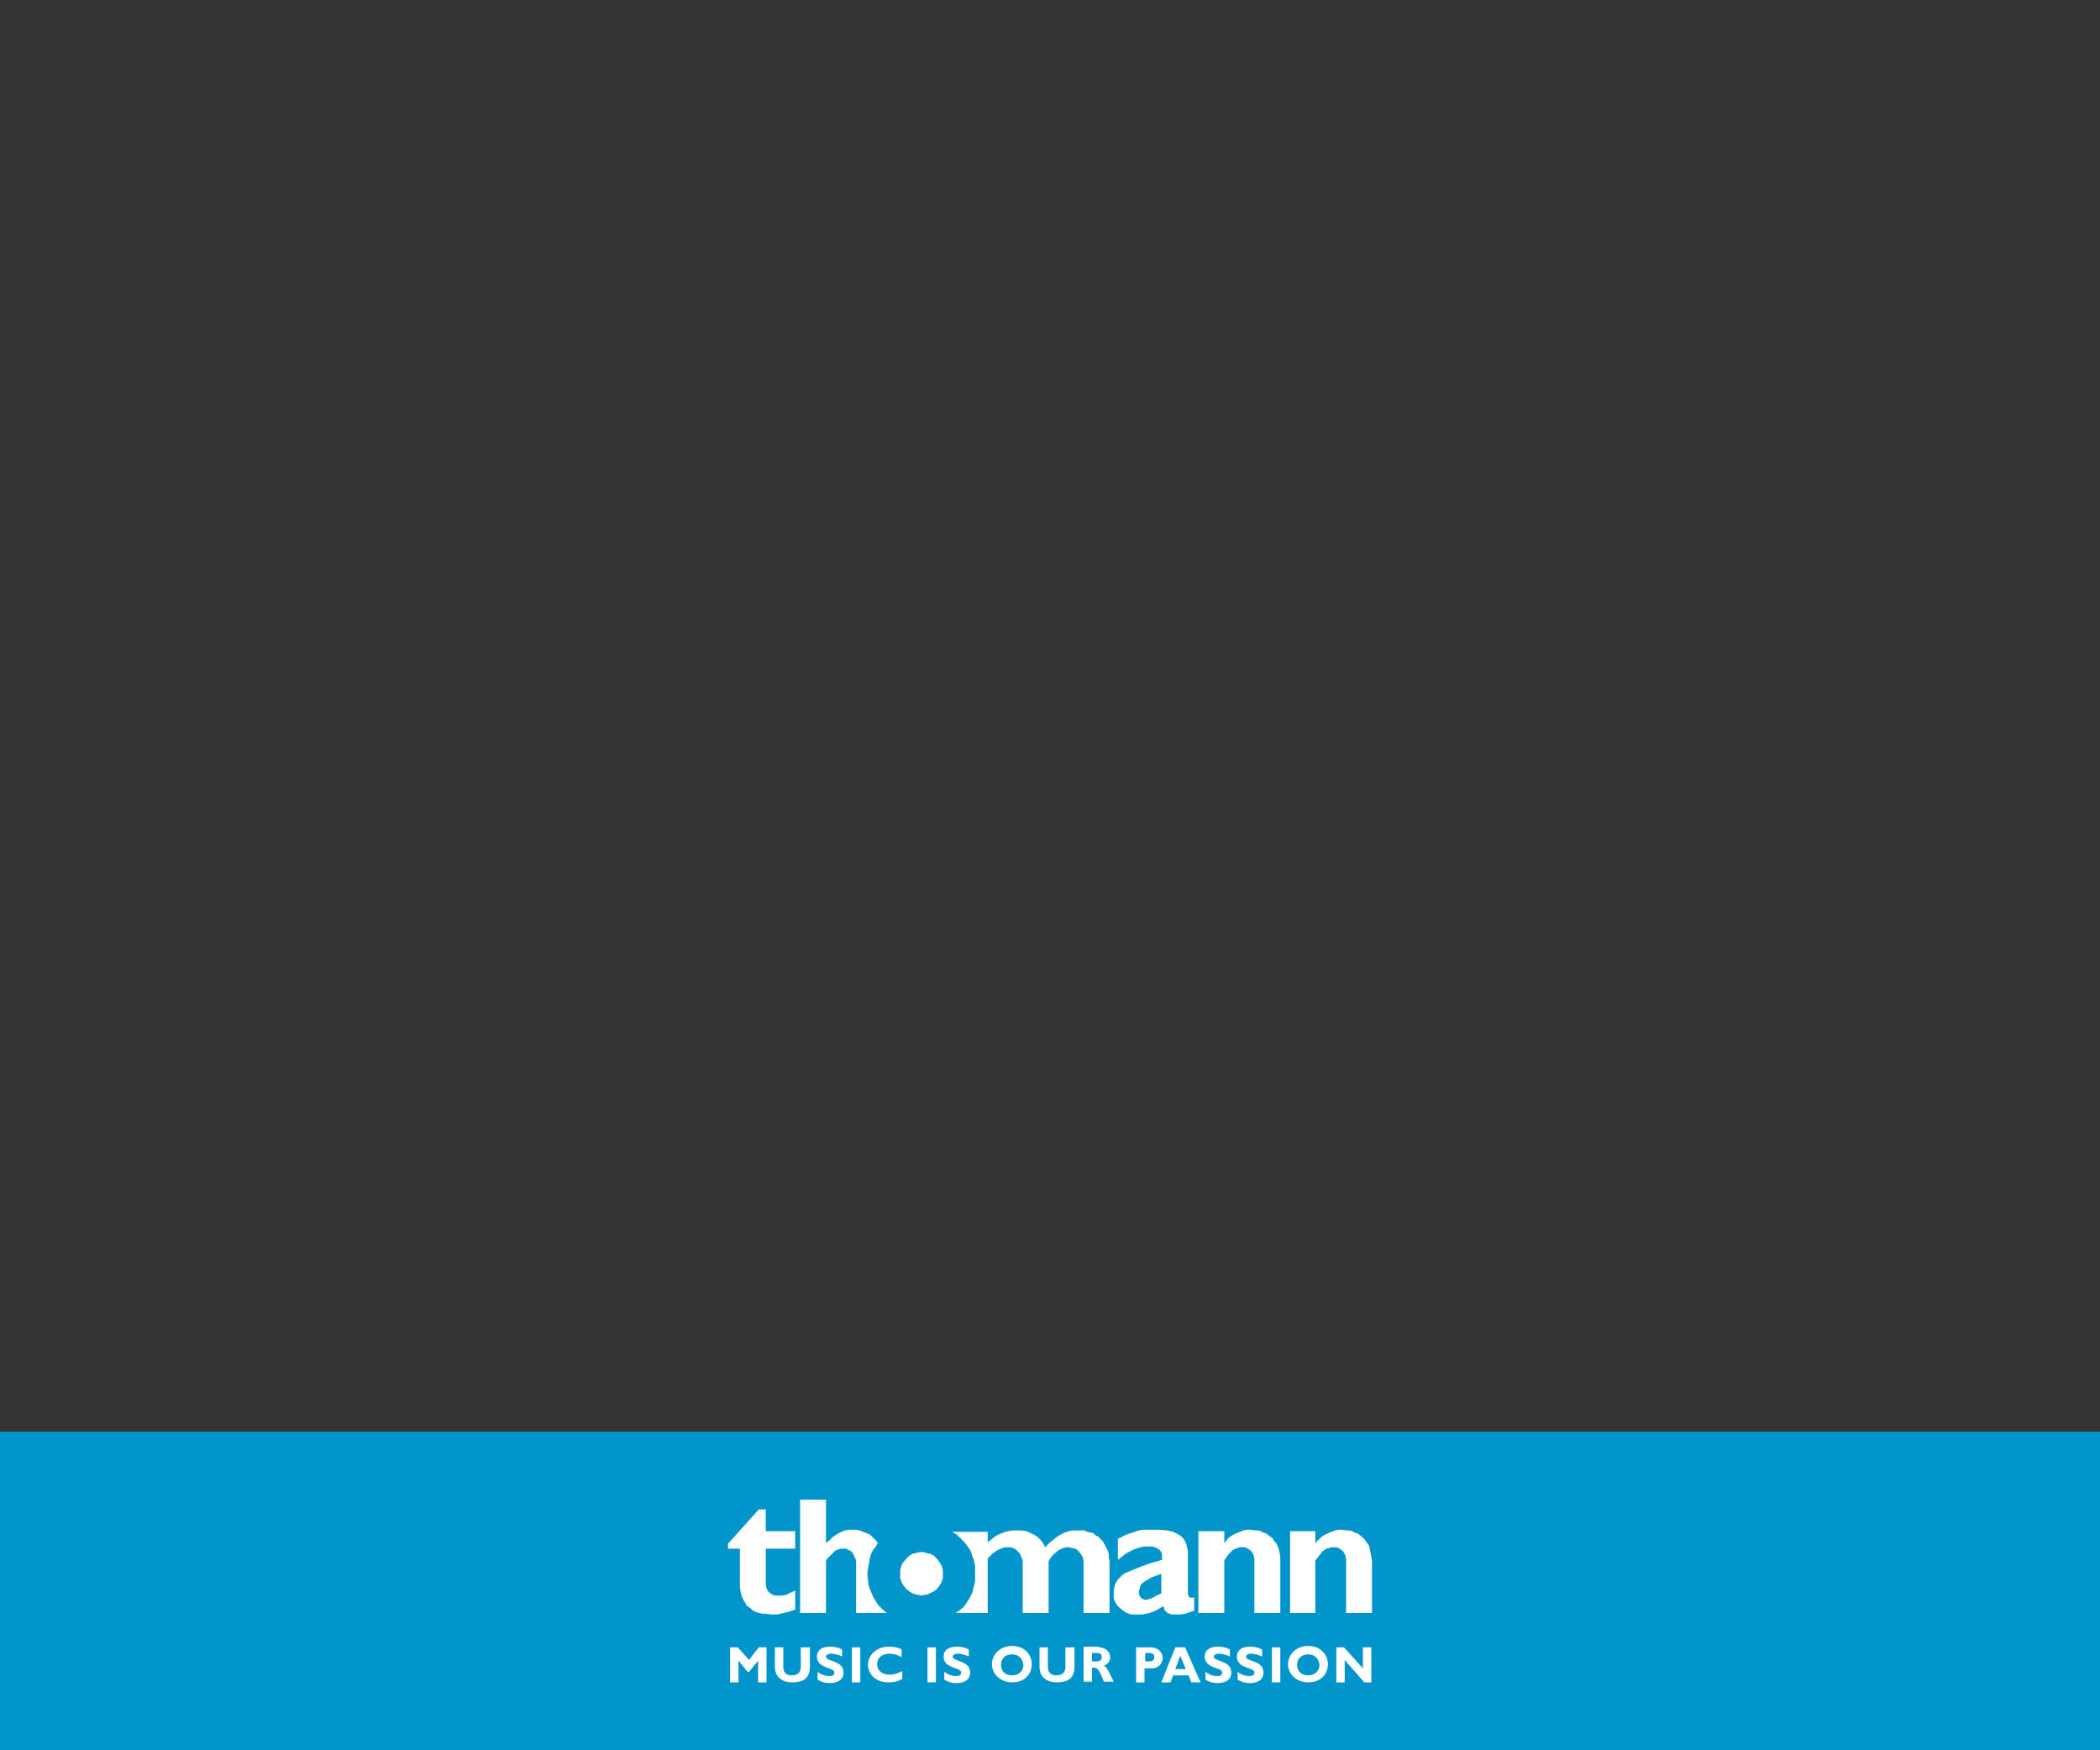 <?xml version="1.0" encoding="utf-8"?>
<!-- Generator: Adobe Illustrator 22.1.0, SVG Export Plug-In . SVG Version: 6.00 Build 0)  -->
<svg version="1.1" id="Ebene_1" xmlns="http://www.w3.org/2000/svg" xmlns:xlink="http://www.w3.org/1999/xlink" x="0px" y="0px"
	 viewBox="0 0 300 250" style="enable-background:new 0 0 300 250;" xml:space="preserve">
<rect x="0" y="0" width="300" height="250" fill="#333333" stroke="none"/>
<style type="text/css">
	.st0{fill:#0295CC;}
	.st1{fill-rule:evenodd;clip-rule:evenodd;fill:#FFFFFF;}
	.st2{fill:#FFFFFF;}
</style>
<g>
	<rect y="204.5" class="st0" width="300" height="45.5"/>
	<g>
		<g>
			<polygon class="st1" points="113.6,218.7 113.6,221.2 109.4,221.2 109.4,226 109.4,226 109.4,226.4 109.5,226.8 109.6,227.1 
				109.8,227.4 110.1,227.6 110.4,227.8 110.7,227.9 111.1,227.9 111.7,227.9 112.3,227.8 112.9,227.5 113.6,227.2 113.6,229.9 
				112.7,230.2 111.9,230.4 111.1,230.6 110.2,230.6 109.3,230.5 108.9,230.5 108.5,230.4 108.1,230.3 107.7,230.1 107.4,229.9 
				107.1,229.6 106.7,229.4 106.5,229 106.3,228.7 106.1,228.3 105.9,227.8 105.8,227.3 105.7,226.8 105.7,226.2 105.7,221.2 
				104,221.2 104,220.5 108.4,215.6 109.4,215.6 109.4,218.7 113.6,218.7 			"/>
			<polygon class="st1" points="118,214.2 118,220.4 118,220.4 118,220.4 118.5,220 118.9,219.6 119.3,219.3 119.8,219 120.2,218.8 
				120.7,218.6 121.2,218.5 121.7,218.5 121.7,218.5 122.3,218.5 122.8,218.6 123.3,218.8 123.8,219 124.3,219.2 124.7,219.6 
				125.1,220 125.4,220.4 125.4,220.4 125.1,220.9 124.8,221.3 124.5,221.8 124.3,222.4 124.2,222.9 124.1,223.5 124,224.1 
				123.9,224.8 124,225.7 124.1,226.5 124.4,227.3 124.7,228 125.1,228.7 125.5,229.3 126.1,229.9 126.7,230.4 122.3,230.4 
				122.3,223.7 122.3,223.1 122.2,222.6 122,222.2 121.8,221.8 121.5,221.5 121.2,221.4 120.9,221.2 120.5,221.2 120.5,221.2 
				120.1,221.2 119.8,221.3 119.5,221.4 119.2,221.6 118.9,221.9 118.6,222.2 118.3,222.5 118,222.9 118,222.9 118,230.4 
				114.3,230.4 114.3,214.2 118,214.2 			"/>
			<polygon class="st1" points="141.1,218.8 141.1,220.3 141.6,219.9 142.1,219.5 142.6,219.2 143.1,219 143.1,219 143.6,218.8 
				144.1,218.7 144.6,218.6 145.1,218.6 145.1,218.6 145.9,218.6 146.6,218.7 147.1,218.9 147.7,219.2 148.2,219.5 148.6,219.9 
				149,220.4 149.3,221 149.3,221 149.9,220.4 150.5,219.9 151,219.5 151.5,219.2 152.1,218.9 152.7,218.7 153.3,218.6 153.9,218.6 
				153.9,218.6 154.4,218.6 154.9,218.6 155.3,218.8 155.8,218.9 156.2,219 156.5,219.3 156.9,219.5 157.2,219.8 157.5,220.1 
				157.7,220.4 157.9,220.8 158.1,221.2 158.3,221.6 158.4,222 158.4,222.5 158.5,223 158.5,223 158.5,230.4 154.8,230.4 
				154.8,223.6 154.8,223 154.7,222.5 154.5,222.1 154.2,221.7 153.9,221.4 153.6,221.2 153.1,221.1 152.7,221 152.7,221 152.3,221 
				151.9,221.1 151.5,221.3 151.1,221.5 150.8,221.8 150.4,222.1 150.1,222.5 149.8,223 149.8,223 149.8,230.4 146.1,230.4 
				146.1,223.5 146.1,222.9 145.9,222.4 145.7,221.9 145.4,221.6 145.1,221.3 144.7,221.1 144.3,221 143.9,221 143.9,221 143.6,221 
				143.2,221.1 142.8,221.3 142.5,221.4 142.1,221.7 141.8,221.9 141.4,222.3 141.1,222.6 141.1,222.6 141.1,230.4 136.5,230.4 
				136.5,230.4 137.1,230 137.7,229.5 138.1,228.9 138.5,228.3 138.9,227.5 139.1,226.7 139.2,226.3 139.3,225.8 139.3,224.8 
				139.3,224.3 139.3,223.7 139.2,223.2 139.1,222.7 138.9,222.3 138.8,221.9 138.6,221.4 138.4,221.1 138.1,220.7 137.9,220.4 
				137.3,219.8 136.7,219.2 136,218.8 136,218.8 141.1,218.8 			"/>
			<path class="st1" d="M165.9,227.6v-2.8l-1.4,0.5l-0.5,0.3l-0.5,0.3l-0.4,0.3l-0.2,0.3l-0.1,0.4l-0.1,0.4l0,0.2l0,0.2l0.1,0.2
				l0.1,0.2l0.2,0.2l0.2,0.1l0.2,0.1l0.2,0l0.5-0.1l0.5-0.2l0.5-0.3L165.9,227.6L165.9,227.6z M170.5,230.1l-0.6,0.2l-0.6,0.2
				l-0.6,0.1l-0.5,0l-0.4,0l-0.4,0l-0.3-0.1l-0.3-0.1l-0.2-0.2l-0.2-0.2l-0.1-0.3l-0.1-0.3l-0.5,0.3l-0.5,0.3l-0.5,0.2l-0.5,0.2
				l-0.5,0.1l-0.5,0.1l-0.5,0l-0.5,0l-0.3,0l-0.3,0l-0.6-0.2l-0.5-0.3l-0.5-0.4l-0.4-0.4l-0.3-0.5l-0.1-0.2l-0.1-0.3l0-0.3l0-0.3
				l0-0.5l0.1-0.5l0.1-0.4l0.2-0.4l0.2-0.3l0.3-0.3l0.3-0.3l0.4-0.3l0.5-0.2l0.5-0.2l1.2-0.5l1.4-0.5l1.7-0.5l0,0v-0.4l0-0.4
				l-0.1-0.3l-0.2-0.3l-0.3-0.2l-0.4-0.2l-0.4-0.1l-0.6,0l0,0l-0.5,0l-0.6,0.1l-0.6,0.2l-0.5,0.2l-0.6,0.3l-0.5,0.3l-0.5,0.4
				l-0.5,0.4l0,0v-3l0.6-0.3l0.6-0.3l0.6-0.2l0.6-0.2l0.6-0.2l0.6-0.1l0.7,0l0.7,0l0,0l1,0l1,0.1l0.5,0.1l0.4,0.1l0.4,0.2l0.4,0.2
				l0.3,0.2l0.3,0.3l0.2,0.3l0.2,0.3l0.1,0.4l0.1,0.4l0.1,0.4l0,0.5l0,0v5.3l0,0l0,0.4l0.1,0.3l0.1,0.1l0.1,0.1l0.2,0l0.2,0l0.2,0
				V230.1L170.5,230.1z"/>
			<polygon class="st1" points="174.9,218.7 171.2,218.7 171.2,230.4 174.9,230.4 174.9,222.9 175.2,222.4 175.5,222 175.9,221.6 
				176.1,221.4 176.5,221.2 176.8,221.1 177.1,221 177.4,221 177.4,221 177.8,221 178.1,221.1 178.4,221.3 178.7,221.5 178.9,221.8 
				179.1,222.2 179.2,222.7 179.2,223.3 179.2,223.3 179.2,230.4 182.9,230.4 182.9,223 182.9,222.4 182.8,221.8 182.7,221.3 
				182.5,220.8 182.3,220.4 182,220.1 181.8,219.7 181.5,219.5 181.1,219.2 180.8,219 180.4,218.9 180.1,218.7 179.7,218.6 
				179.4,218.6 178.6,218.5 178.6,218.5 178.1,218.5 177.6,218.6 177.1,218.8 176.6,219 176.2,219.2 175.7,219.5 175.3,219.9 
				174.9,220.4 174.9,220.4 174.9,218.7 			"/>
			<polygon class="st1" points="187.9,218.7 184.3,218.7 184.3,230.4 187.9,230.4 187.9,222.9 188.3,222.4 188.6,222 188.9,221.6 
				189.2,221.4 189.5,221.2 189.9,221.1 190.2,221 190.5,221 190.5,221 190.9,221 191.2,221.1 191.5,221.3 191.8,221.5 192,221.8 
				192.2,222.2 192.3,222.7 192.3,223.3 192.3,223.3 192.3,230.4 196,230.4 196,223 195.9,222.4 195.8,221.8 195.7,221.3 
				195.6,220.8 195.3,220.4 195.1,220.1 194.8,219.7 194.5,219.5 194.2,219.2 193.9,219 193.5,218.9 193.2,218.7 192.8,218.6 
				192.4,218.6 191.7,218.5 191.7,218.5 191.2,218.5 190.7,218.6 190.2,218.8 189.7,219 189.3,219.2 188.8,219.5 188.4,219.9 
				187.9,220.4 187.9,220.4 187.9,218.7 			"/>
			<polygon class="st1" points="128.6,224.8 128.6,225.1 128.6,225.4 128.8,226 129.1,226.5 129.5,227 129.9,227.3 130.2,227.5 
				130.4,227.6 130.7,227.7 131,227.8 131.3,227.8 131.6,227.9 132,227.8 132.3,227.8 132.8,227.6 133.4,227.3 133.8,227 
				134.2,226.5 134.5,226 134.6,225.7 134.7,225.4 134.7,225.1 134.7,224.8 134.7,224.5 134.7,224.2 134.5,223.6 134.2,223.1 
				133.8,222.6 133.4,222.2 132.8,221.9 132.6,221.9 132.3,221.8 132,221.7 131.6,221.7 131.6,221.7 131.3,221.7 131,221.8 
				130.4,221.9 129.9,222.2 129.5,222.6 129.1,223.1 128.9,223.3 128.8,223.6 128.7,223.9 128.6,224.2 128.6,224.5 128.6,224.8 			
				"/>
		</g>
		<g>
			<path class="st2" d="M108.4,235.3h1.1v5h-1.2v-3.1l-1.3,1.6h-0.2l-1.3-1.6v3.1h-1.2v-5h1.1l1.6,1.8L108.4,235.3z"/>
			<path class="st2" d="M115.7,235.3v2.8c0,1.7-1.1,2.2-2.5,2.2c-1.4,0-2.5-0.7-2.5-2.2v-2.8h1.2v2.9c0,0.7,0.5,1.1,1.2,1.1
				c0.7,0,1.3-0.3,1.3-1.2v-2.8H115.7z"/>
			<path class="st2" d="M120.3,236.6c-0.7-0.3-1.2-0.4-1.6-0.4c-0.4,0-0.7,0.2-0.7,0.4c0,0.8,2.5,0.5,2.5,2.3c0,1-0.8,1.5-1.9,1.5
				c-0.9,0-1.3-0.2-1.8-0.5v-1.1c0.7,0.5,1.2,0.6,1.7,0.6c0.5,0,0.7-0.2,0.7-0.5c0-0.8-2.5-0.5-2.5-2.3c0-0.9,0.7-1.4,1.9-1.4
				c0.6,0,1.1,0.1,1.7,0.4V236.6z"/>
			<path class="st2" d="M122.9,240.3h-1.2v-5h1.2V240.3z"/>
			<path class="st2" d="M128.9,239.8c-0.7,0.4-1.2,0.5-2,0.5c-1.9,0-2.9-1.3-2.9-2.5c0-1.3,1.1-2.6,3-2.6c0.7,0,1.3,0.1,1.8,0.4v1.1
				c-0.5-0.3-1.1-0.5-1.7-0.5c-1.1,0-1.8,0.6-1.8,1.5c0,0.9,0.7,1.5,1.8,1.5c0.7,0,1.1-0.2,1.8-0.5V239.8z"/>
			<path class="st2" d="M133.7,240.3h-1.2v-5h1.2V240.3z"/>
			<path class="st2" d="M138.4,236.6c-0.7-0.3-1.2-0.4-1.6-0.4c-0.4,0-0.7,0.2-0.7,0.4c0,0.8,2.5,0.5,2.5,2.3c0,1-0.8,1.5-1.9,1.5
				c-0.9,0-1.3-0.2-1.8-0.5v-1.1c0.7,0.5,1.2,0.6,1.7,0.6c0.5,0,0.7-0.2,0.7-0.5c0-0.8-2.5-0.5-2.5-2.3c0-0.9,0.7-1.4,1.9-1.4
				c0.6,0,1.1,0.1,1.7,0.4V236.6z"/>
			<path class="st2" d="M144.6,240.3c-1.8,0-2.9-1.3-2.9-2.6c0-1.2,1-2.6,2.9-2.6c1.9,0,2.8,1.4,2.8,2.6
				C147.4,239.1,146.4,240.3,144.6,240.3z M144.6,236.3c-1,0-1.6,0.6-1.6,1.5c0,0.9,0.6,1.5,1.6,1.5c0.9,0,1.6-0.6,1.6-1.5
				C146.1,236.9,145.5,236.3,144.6,236.3z"/>
			<path class="st2" d="M153.5,235.3v2.8c0,1.7-1.1,2.2-2.5,2.2c-1.4,0-2.5-0.7-2.5-2.2v-2.8h1.2v2.9c0,0.7,0.5,1.1,1.2,1.1
				c0.7,0,1.3-0.3,1.3-1.2v-2.8H153.5z"/>
			<path class="st2" d="M157,235.3c1,0,1.6,0.7,1.6,1.4c0,0.5-0.3,1-0.9,1.2c0.5,0.3,0.7,0.9,1.4,2.3h-1.4c-0.5-1.1-0.7-2-1.4-2H156
				v2h-1.2v-5H157z M156,237.3h0.7c0.3,0,0.7-0.1,0.7-0.6c0-0.4-0.2-0.6-0.7-0.6H156V237.3z"/>
			<path class="st2" d="M164.4,235.3c1.1,0,1.7,0.8,1.7,1.5c0,0.7-0.5,1.5-1.6,1.5h-1v2h-1.2v-5H164.4z M163.5,237.3h0.6
				c0.6,0,0.8-0.2,0.8-0.6c0-0.4-0.2-0.6-0.9-0.6h-0.4V237.3z"/>
			<path class="st2" d="M171.5,240.3h-1.3l-0.4-1h-2.2l-0.4,1h-1.3l2-5h1.4L171.5,240.3z M168.6,236.5l-0.7,1.9h1.5L168.6,236.5z"/>
			<path class="st2" d="M175.7,236.6c-0.7-0.3-1.2-0.4-1.6-0.4c-0.4,0-0.7,0.2-0.7,0.4c0,0.8,2.5,0.5,2.5,2.3c0,1-0.8,1.5-1.9,1.5
				c-0.9,0-1.3-0.2-1.8-0.5v-1.1c0.7,0.5,1.2,0.6,1.7,0.6c0.5,0,0.7-0.2,0.7-0.5c0-0.8-2.5-0.5-2.5-2.3c0-0.9,0.7-1.4,1.9-1.4
				c0.6,0,1.1,0.1,1.7,0.4V236.6z"/>
			<path class="st2" d="M180.3,236.6c-0.7-0.3-1.2-0.4-1.6-0.4c-0.4,0-0.7,0.2-0.7,0.4c0,0.8,2.5,0.5,2.5,2.3c0,1-0.8,1.5-1.9,1.5
				c-0.9,0-1.3-0.2-1.8-0.5v-1.1c0.7,0.5,1.2,0.6,1.7,0.6c0.5,0,0.7-0.2,0.7-0.5c0-0.8-2.5-0.5-2.5-2.3c0-0.9,0.7-1.4,1.9-1.4
				c0.6,0,1.1,0.1,1.7,0.4V236.6z"/>
			<path class="st2" d="M182.9,240.3h-1.2v-5h1.2V240.3z"/>
			<path class="st2" d="M186.9,240.3c-1.8,0-2.9-1.3-2.9-2.6c0-1.2,1-2.6,2.9-2.6c1.9,0,2.8,1.4,2.8,2.6
				C189.7,239.1,188.7,240.3,186.9,240.3z M186.9,236.3c-1,0-1.6,0.6-1.6,1.5c0,0.9,0.6,1.5,1.6,1.5c0.9,0,1.6-0.6,1.6-1.5
				C188.4,236.9,187.8,236.3,186.9,236.3z"/>
			<path class="st2" d="M195.9,240.3h-1l-2.8-3.2v3.2h-1.2v-5h1.1l2.7,3v-3h1.2V240.3z"/>
		</g>
	</g>
</g>
</svg>
